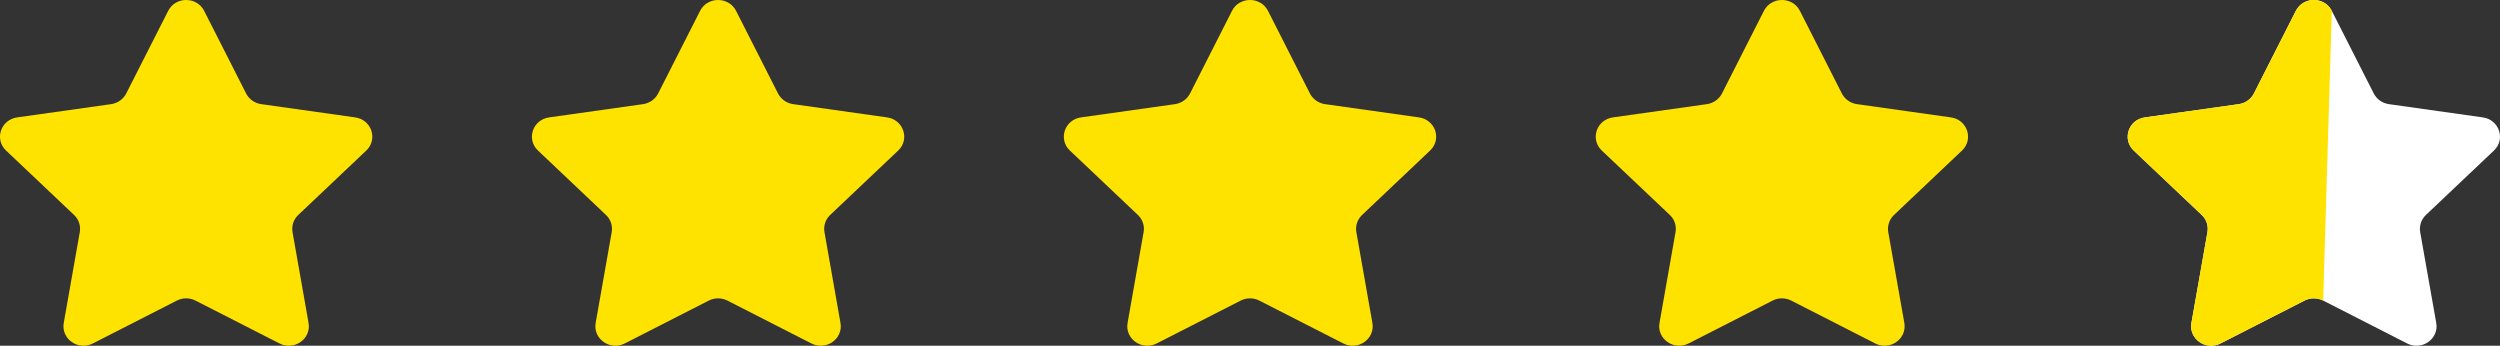 <?xml version="1.0" encoding="UTF-8"?> <svg xmlns="http://www.w3.org/2000/svg" width="94" height="13" viewBox="0 0 94 13" fill="none"><rect x="0" y="0" width="94" height="13" fill="#333333" stroke="none"/> <path fill-rule="evenodd" clip-rule="evenodd" d="M47.676 0.408L49.254 3.515C49.364 3.731 49.576 3.881 49.823 3.916L53.353 4.414C53.972 4.501 54.219 5.239 53.771 5.661L51.216 8.081C51.039 8.248 50.958 8.49 50.999 8.729L51.602 12.143C51.708 12.741 51.062 13.197 50.509 12.914L47.351 11.302C47.131 11.19 46.868 11.19 46.649 11.302L43.491 12.914C42.938 13.197 42.292 12.741 42.397 12.143L43 8.729C43.042 8.49 42.962 8.248 42.784 8.081L40.228 5.661C39.781 5.238 40.029 4.5 40.646 4.414L44.178 3.916C44.423 3.881 44.636 3.731 44.746 3.515L46.324 0.408C46.601 -0.136 47.399 -0.136 47.676 0.408Z" fill="#FFE300"></path> <path fill-rule="evenodd" clip-rule="evenodd" d="M7.676 0.408L9.254 3.515C9.364 3.731 9.576 3.881 9.823 3.916L13.354 4.414C13.972 4.501 14.219 5.239 13.771 5.661L11.216 8.081C11.039 8.248 10.958 8.49 10.999 8.729L11.602 12.143C11.708 12.741 11.062 13.197 10.509 12.914L7.351 11.302C7.131 11.19 6.869 11.19 6.649 11.302L3.491 12.914C2.938 13.197 2.292 12.741 2.397 12.143L3 8.729C3.042 8.49 2.962 8.248 2.784 8.081L0.228 5.661C-0.219 5.238 0.029 4.5 0.646 4.414L4.178 3.916C4.423 3.881 4.636 3.731 4.746 3.515L6.324 0.408C6.601 -0.136 7.399 -0.136 7.676 0.408Z" fill="#FFE300"></path> <path fill-rule="evenodd" clip-rule="evenodd" d="M67.676 0.408L69.254 3.515C69.364 3.731 69.576 3.881 69.823 3.916L73.353 4.414C73.972 4.501 74.219 5.239 73.771 5.661L71.216 8.081C71.039 8.248 70.958 8.49 70.999 8.729L71.603 12.143C71.708 12.741 71.062 13.197 70.509 12.914L67.351 11.302C67.131 11.19 66.868 11.19 66.649 11.302L63.491 12.914C62.938 13.197 62.292 12.741 62.397 12.143L63 8.729C63.042 8.49 62.962 8.248 62.784 8.081L60.228 5.661C59.781 5.238 60.029 4.5 60.646 4.414L64.178 3.916C64.423 3.881 64.636 3.731 64.746 3.515L66.324 0.408C66.601 -0.136 67.399 -0.136 67.676 0.408Z" fill="#FFE300"></path> <path fill-rule="evenodd" clip-rule="evenodd" d="M27.676 0.408L29.254 3.515C29.364 3.731 29.576 3.881 29.823 3.916L33.353 4.414C33.972 4.501 34.219 5.239 33.771 5.661L31.216 8.081C31.039 8.248 30.958 8.49 31 8.729L31.602 12.143C31.708 12.741 31.062 13.197 30.509 12.914L27.351 11.302C27.131 11.19 26.869 11.19 26.649 11.302L23.491 12.914C22.938 13.197 22.292 12.741 22.397 12.143L23 8.729C23.042 8.49 22.962 8.248 22.784 8.081L20.229 5.661C19.781 5.238 20.029 4.5 20.646 4.414L24.178 3.916C24.423 3.881 24.636 3.731 24.746 3.515L26.324 0.408C26.601 -0.136 27.399 -0.136 27.676 0.408Z" fill="#FFE300"></path> <path fill-rule="evenodd" clip-rule="evenodd" d="M87.676 0.408L89.254 3.515C89.364 3.731 89.576 3.881 89.823 3.916L93.353 4.414C93.972 4.501 94.219 5.239 93.771 5.661L91.216 8.081C91.039 8.248 90.958 8.49 90.999 8.729L91.603 12.143C91.708 12.741 91.062 13.197 90.509 12.914L87.351 11.302C87.131 11.19 86.868 11.19 86.649 11.302L83.491 12.914C82.938 13.197 82.292 12.741 82.397 12.143L83 8.729C83.042 8.49 82.962 8.248 82.784 8.081L80.228 5.661C79.781 5.238 80.029 4.5 80.646 4.414L84.178 3.916C84.423 3.881 84.636 3.731 84.746 3.515L86.324 0.408C86.601 -0.136 87.399 -0.136 87.676 0.408Z" fill="white"></path> <path fill-rule="evenodd" clip-rule="evenodd" d="M87.676 0.408L87.351 11.302C87.131 11.19 86.868 11.19 86.649 11.302L83.491 12.914C82.938 13.197 82.292 12.741 82.397 12.143L83 8.729C83.042 8.49 82.962 8.248 82.784 8.081L80.228 5.661C79.781 5.238 80.029 4.5 80.646 4.414L84.178 3.916C84.423 3.881 84.636 3.731 84.746 3.515L86.324 0.408C86.601 -0.136 87.399 -0.136 87.676 0.408Z" fill="#FFE300"></path> </svg> 